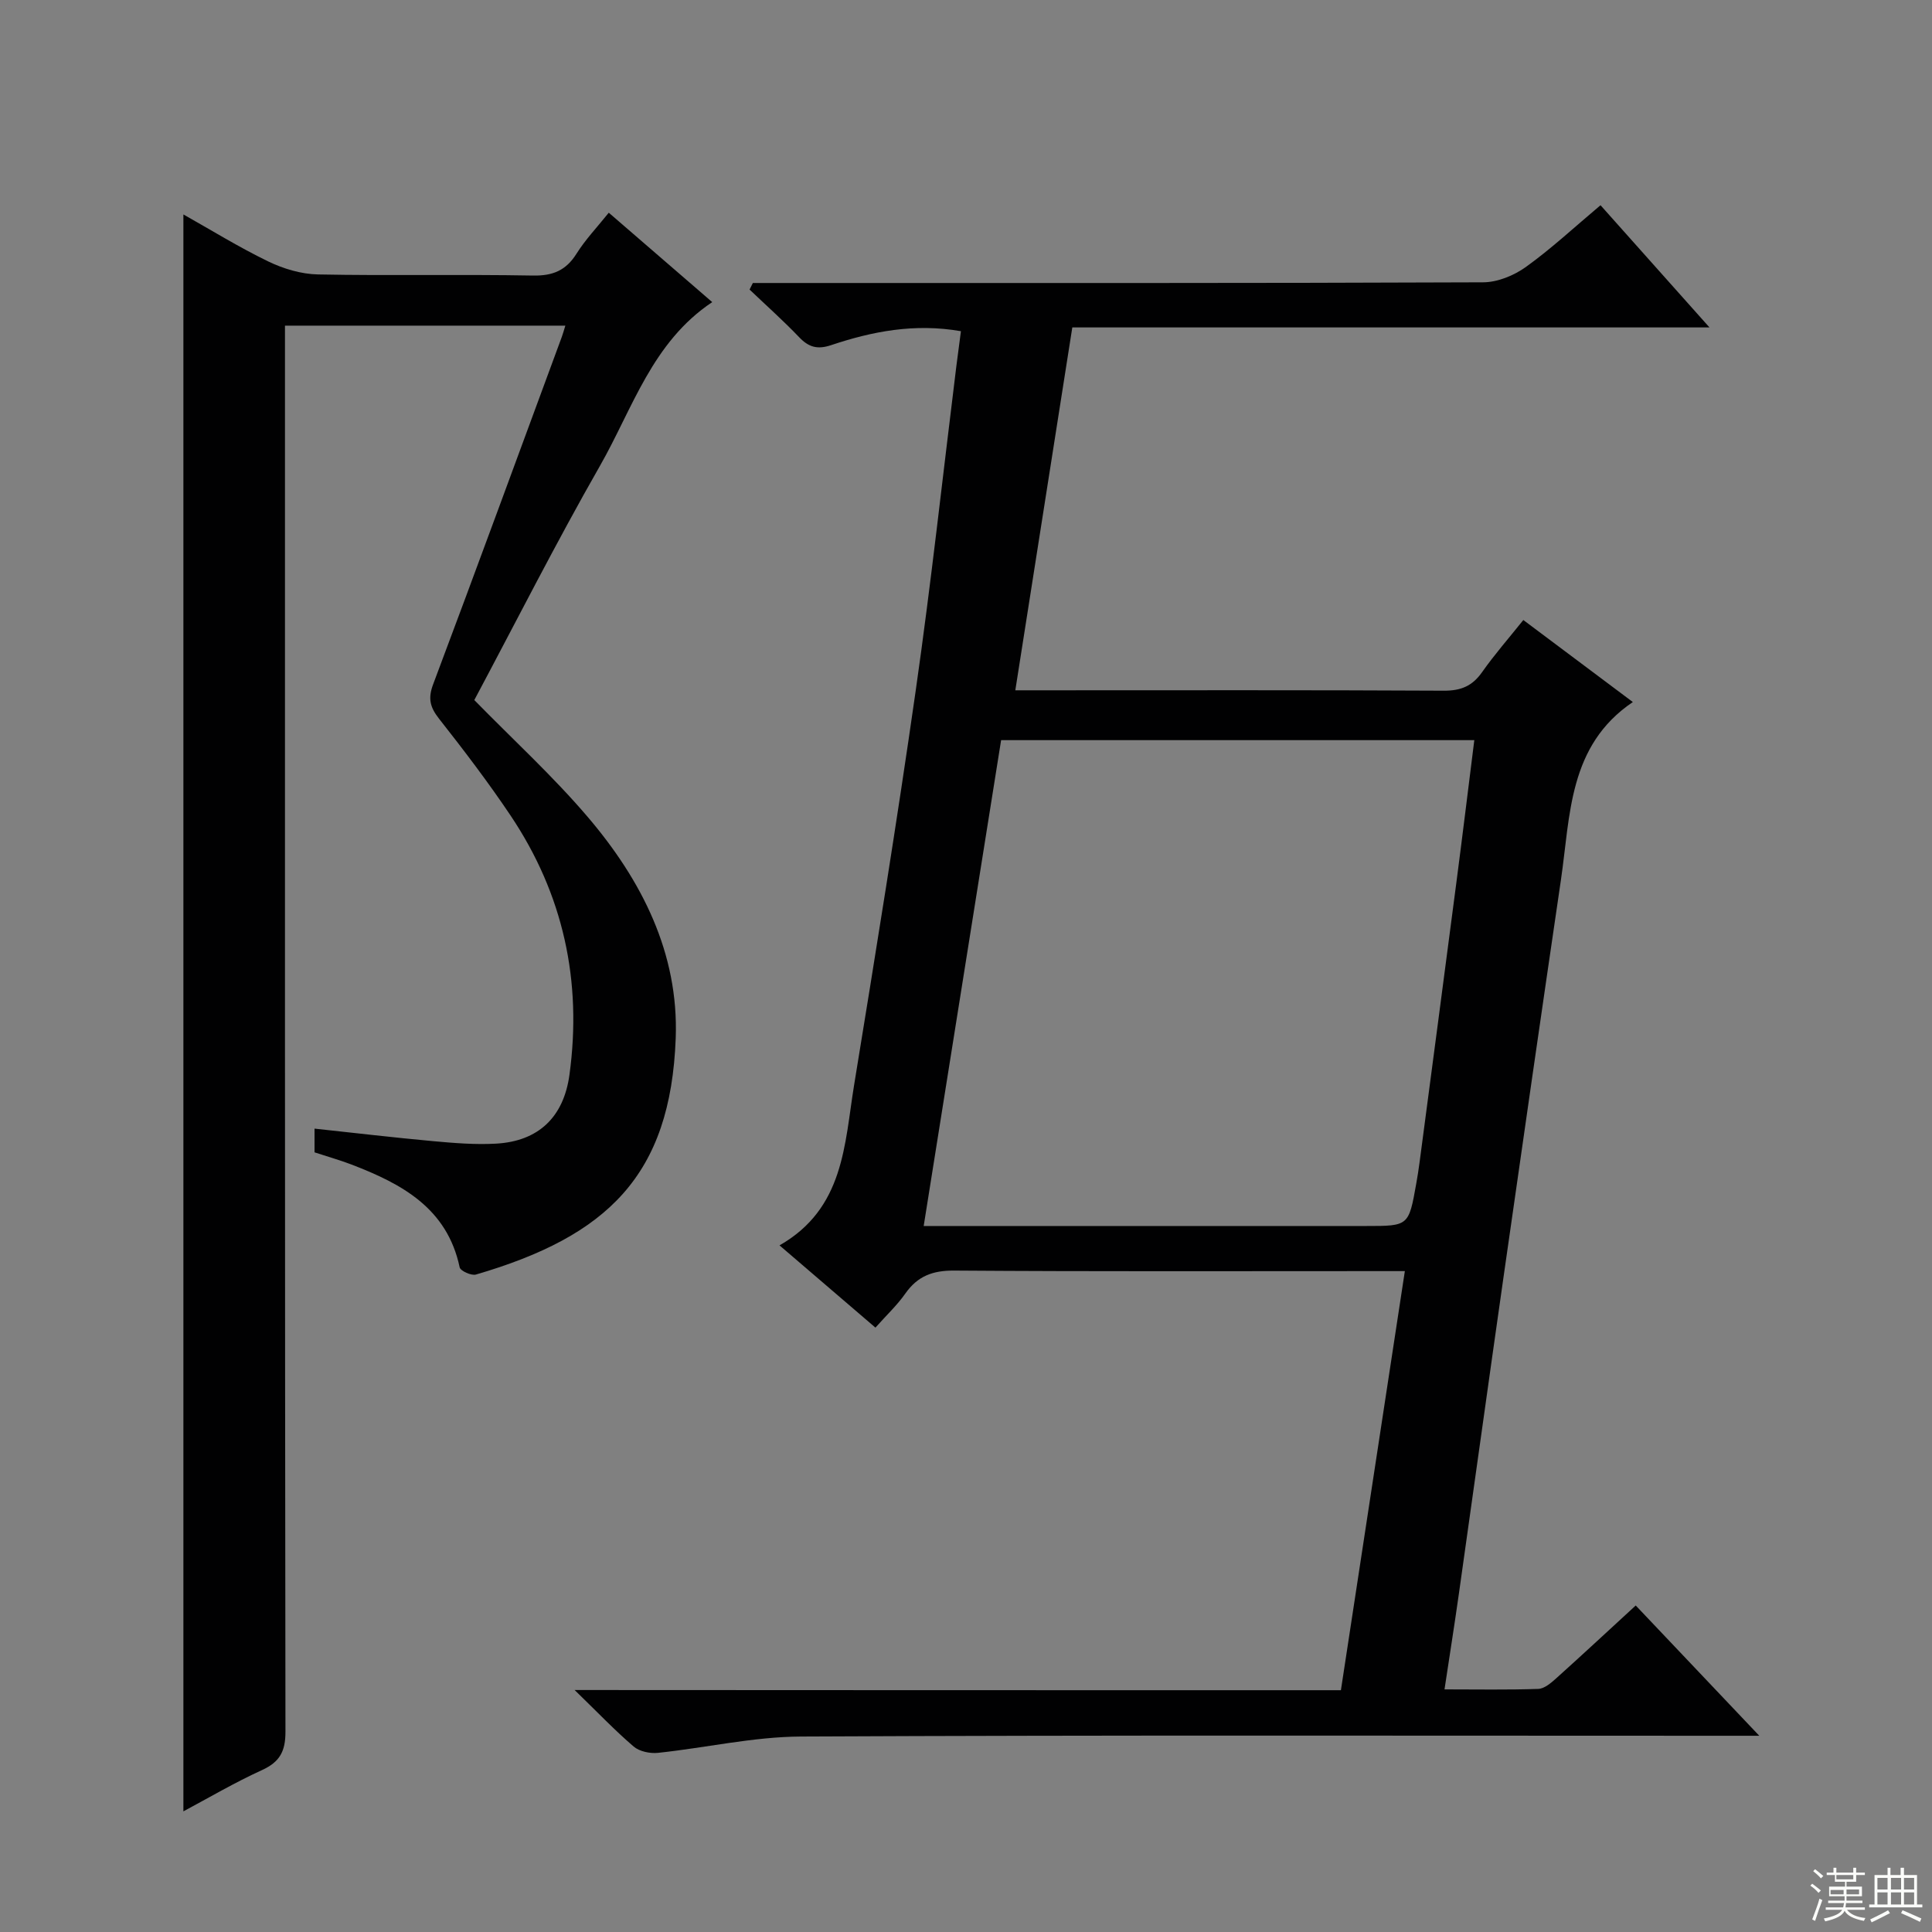 <svg enable-background="new 0 0 400 400" viewBox="0 0 400 400" xmlns="http://www.w3.org/2000/svg"><rect x="0" y="0" width="400" height="400" fill="#808080" stroke="none"/><path d="m277.62 349.94c4.44-29.12 8.79-57.62 13.24-86.77-2.27 0-4.06 0-5.84 0-29.16 0-58.32.1-87.47-.11-4.44-.03-7.56 1.13-10.1 4.74-1.7 2.43-3.91 4.49-6.2 7.07-6.68-5.73-13.19-11.31-19.86-17.03 13.4-7.64 13.44-20.9 15.43-33.11 4.44-27.2 8.86-54.41 12.76-81.69 3.2-22.35 5.64-44.81 8.42-67.21.3-2.4.63-4.8.95-7.26-9.6-1.67-18.34.03-26.88 2.89-2.81.94-4.62.44-6.6-1.63-3.28-3.43-6.84-6.6-10.28-9.88.23-.45.45-.91.68-1.36h5.73c48.49 0 96.97.06 145.46-.14 2.99-.01 6.38-1.4 8.86-3.18 5.25-3.77 10.01-8.21 15.45-12.78 7.38 8.28 14.62 16.4 22.56 25.3-44.43 0-87.92 0-131.92 0-3.95 25.16-7.83 49.84-11.8 75.13h5.74c27.66 0 55.32-.07 82.98.08 3.54.02 5.9-.96 7.92-3.84 2.57-3.65 5.53-7.03 8.54-10.79 7.75 5.81 15.18 11.37 22.67 16.98-13.37 9.04-12.92 23.46-14.89 36.85-3.98 27.11-7.89 54.23-11.76 81.35-3.17 22.17-6.24 44.36-9.38 66.53-.9 6.37-1.91 12.72-2.96 19.69 6.82 0 13.11.12 19.4-.1 1.27-.04 2.64-1.22 3.7-2.17 5.44-4.89 10.8-9.87 16.49-15.1 8.23 8.68 16.32 17.2 25.58 26.97-3.43 0-5.45 0-7.47 0-63.65 0-127.3-.15-190.94.16-9.87.05-19.73 2.34-29.61 3.38-1.64.17-3.83-.28-5.03-1.31-3.89-3.33-7.44-7.06-12.22-11.7 53.76.04 106.07.04 158.65.04zm27.62-196.7c-33.1 0-65.36 0-97.97 0-5.33 33.47-10.64 66.77-16.03 100.59h6.16 85.49c8.76 0 8.77 0 10.33-8.78.26-1.47.5-2.95.69-4.43 2.54-19.26 5.09-38.51 7.6-57.77 1.27-9.71 2.45-19.42 3.73-29.61z" fill="#010102"/><path d="m37.97 375.02c0-110.3 0-220.35 0-330.62 5.58 3.13 11.42 6.75 17.57 9.73 3.14 1.52 6.82 2.62 10.29 2.69 14.83.29 29.67-.04 44.49.23 4.14.08 6.86-1.05 9.05-4.54 1.82-2.9 4.23-5.43 6.67-8.47 7.24 6.26 14.13 12.21 21.42 18.51-12.45 8.3-16.48 22.05-23.23 33.87-9.15 16.01-17.48 32.49-26.03 48.52 8.03 8.21 16.29 15.76 23.49 24.21 11.16 13.09 18.86 28.19 18.21 45.79-1.05 28.47-14.2 41-41.36 48.94-.94.28-3.21-.75-3.37-1.49-2.6-12.28-12-17.29-22.38-21.28-2.46-.94-5-1.65-7.67-2.53 0-1.47 0-2.92 0-4.91 8.27.89 16.43 1.85 24.61 2.6 4.3.39 8.65.75 12.95.51 8.85-.49 14.03-5.54 15.22-14.26 2.65-19.42-1.28-37.39-12.19-53.67-4.63-6.9-9.68-13.53-14.82-20.06-1.87-2.38-2.31-4.2-1.21-7.12 9-23.94 17.79-47.96 26.65-71.96.22-.6.39-1.23.72-2.29-19.31 0-38.32 0-58.05 0v6.12c0 94.99-.03 189.99.1 284.98.01 4.06-1.16 6.26-4.84 7.95-5.69 2.59-11.12 5.79-16.29 8.55z" fill="#010102"/><g fill="#fbfcfa"><path d="m374.8 390.4.4-.4c.7.5 1.3 1 1.8 1.4l-.5.5c-.5-.6-1.1-1.1-1.7-1.5zm1 7.3-.6-.3c.5-1.4 1.1-2.8 1.5-4.3.2.1.4.2.6.3-.5 1.3-1 2.8-1.5 4.3zm-.4-10.3.4-.4c.4.3 1 .8 1.7 1.4l-.5.5c-.4-.5-1-1-1.6-1.5zm2.5.3h1.7v-1h.6v1h3.5v-1h.6v1h1.8v.5h-1.8v1.4h-2v1h3.2v2h-3.2v.9h3.3v.5h-3.4c0 .3-.1.6-.1.9h4v.5h-3.7c.7.9 1.9 1.5 3.8 1.7-.1.2-.2.4-.3.6-2.1-.4-3.5-1.1-4-2.1-.4 1-1.8 1.7-4 2.2-.1-.2-.2-.4-.3-.6 2.1-.4 3.4-1 3.8-1.8h-3.4v-.5h3.6c.1-.3.1-.6.2-.9h-3.3v-.5h3.4c0-.3 0-.6 0-.9h-3.2v-2h3.3v-1h-2.1v-1.4h-1.7v-.5zm1.1 3.5v1h2.7c0-.3 0-.4 0-.4 0-.1 0-.2 0-.2 0-.1 0-.2 0-.3h-2.7zm1.2-3v.9h3.5v-.9zm4.7 3h-2.6v.6.4h2.6z"/><path d="m393.6 386.7h.6v1.5h2.7v6.1h1.1v.6h-11v-.6h1.1v-6.1h2.7v-1.5h.6v1.5h2.1v-1.5zm-2.7 8.8.4.6c-1.2.6-2.5 1.3-3.8 1.9-.1-.2-.2-.4-.3-.6 1.2-.6 2.5-1.2 3.7-1.9zm-2.2-6.7v2.4h2.1v-2.4zm0 3v2.5h2.1v-2.5zm2.8-3v2.4h2.1v-2.4zm0 3v2.5h2.1v-2.5zm6 6.1c-1.4-.7-2.7-1.3-3.9-1.8l.3-.6c1.5.6 2.7 1.2 3.9 1.7zm-1.2-9.1h-2.1v2.4h2.1zm-2.1 3v2.5h2.1v-2.5z"/></g></svg>